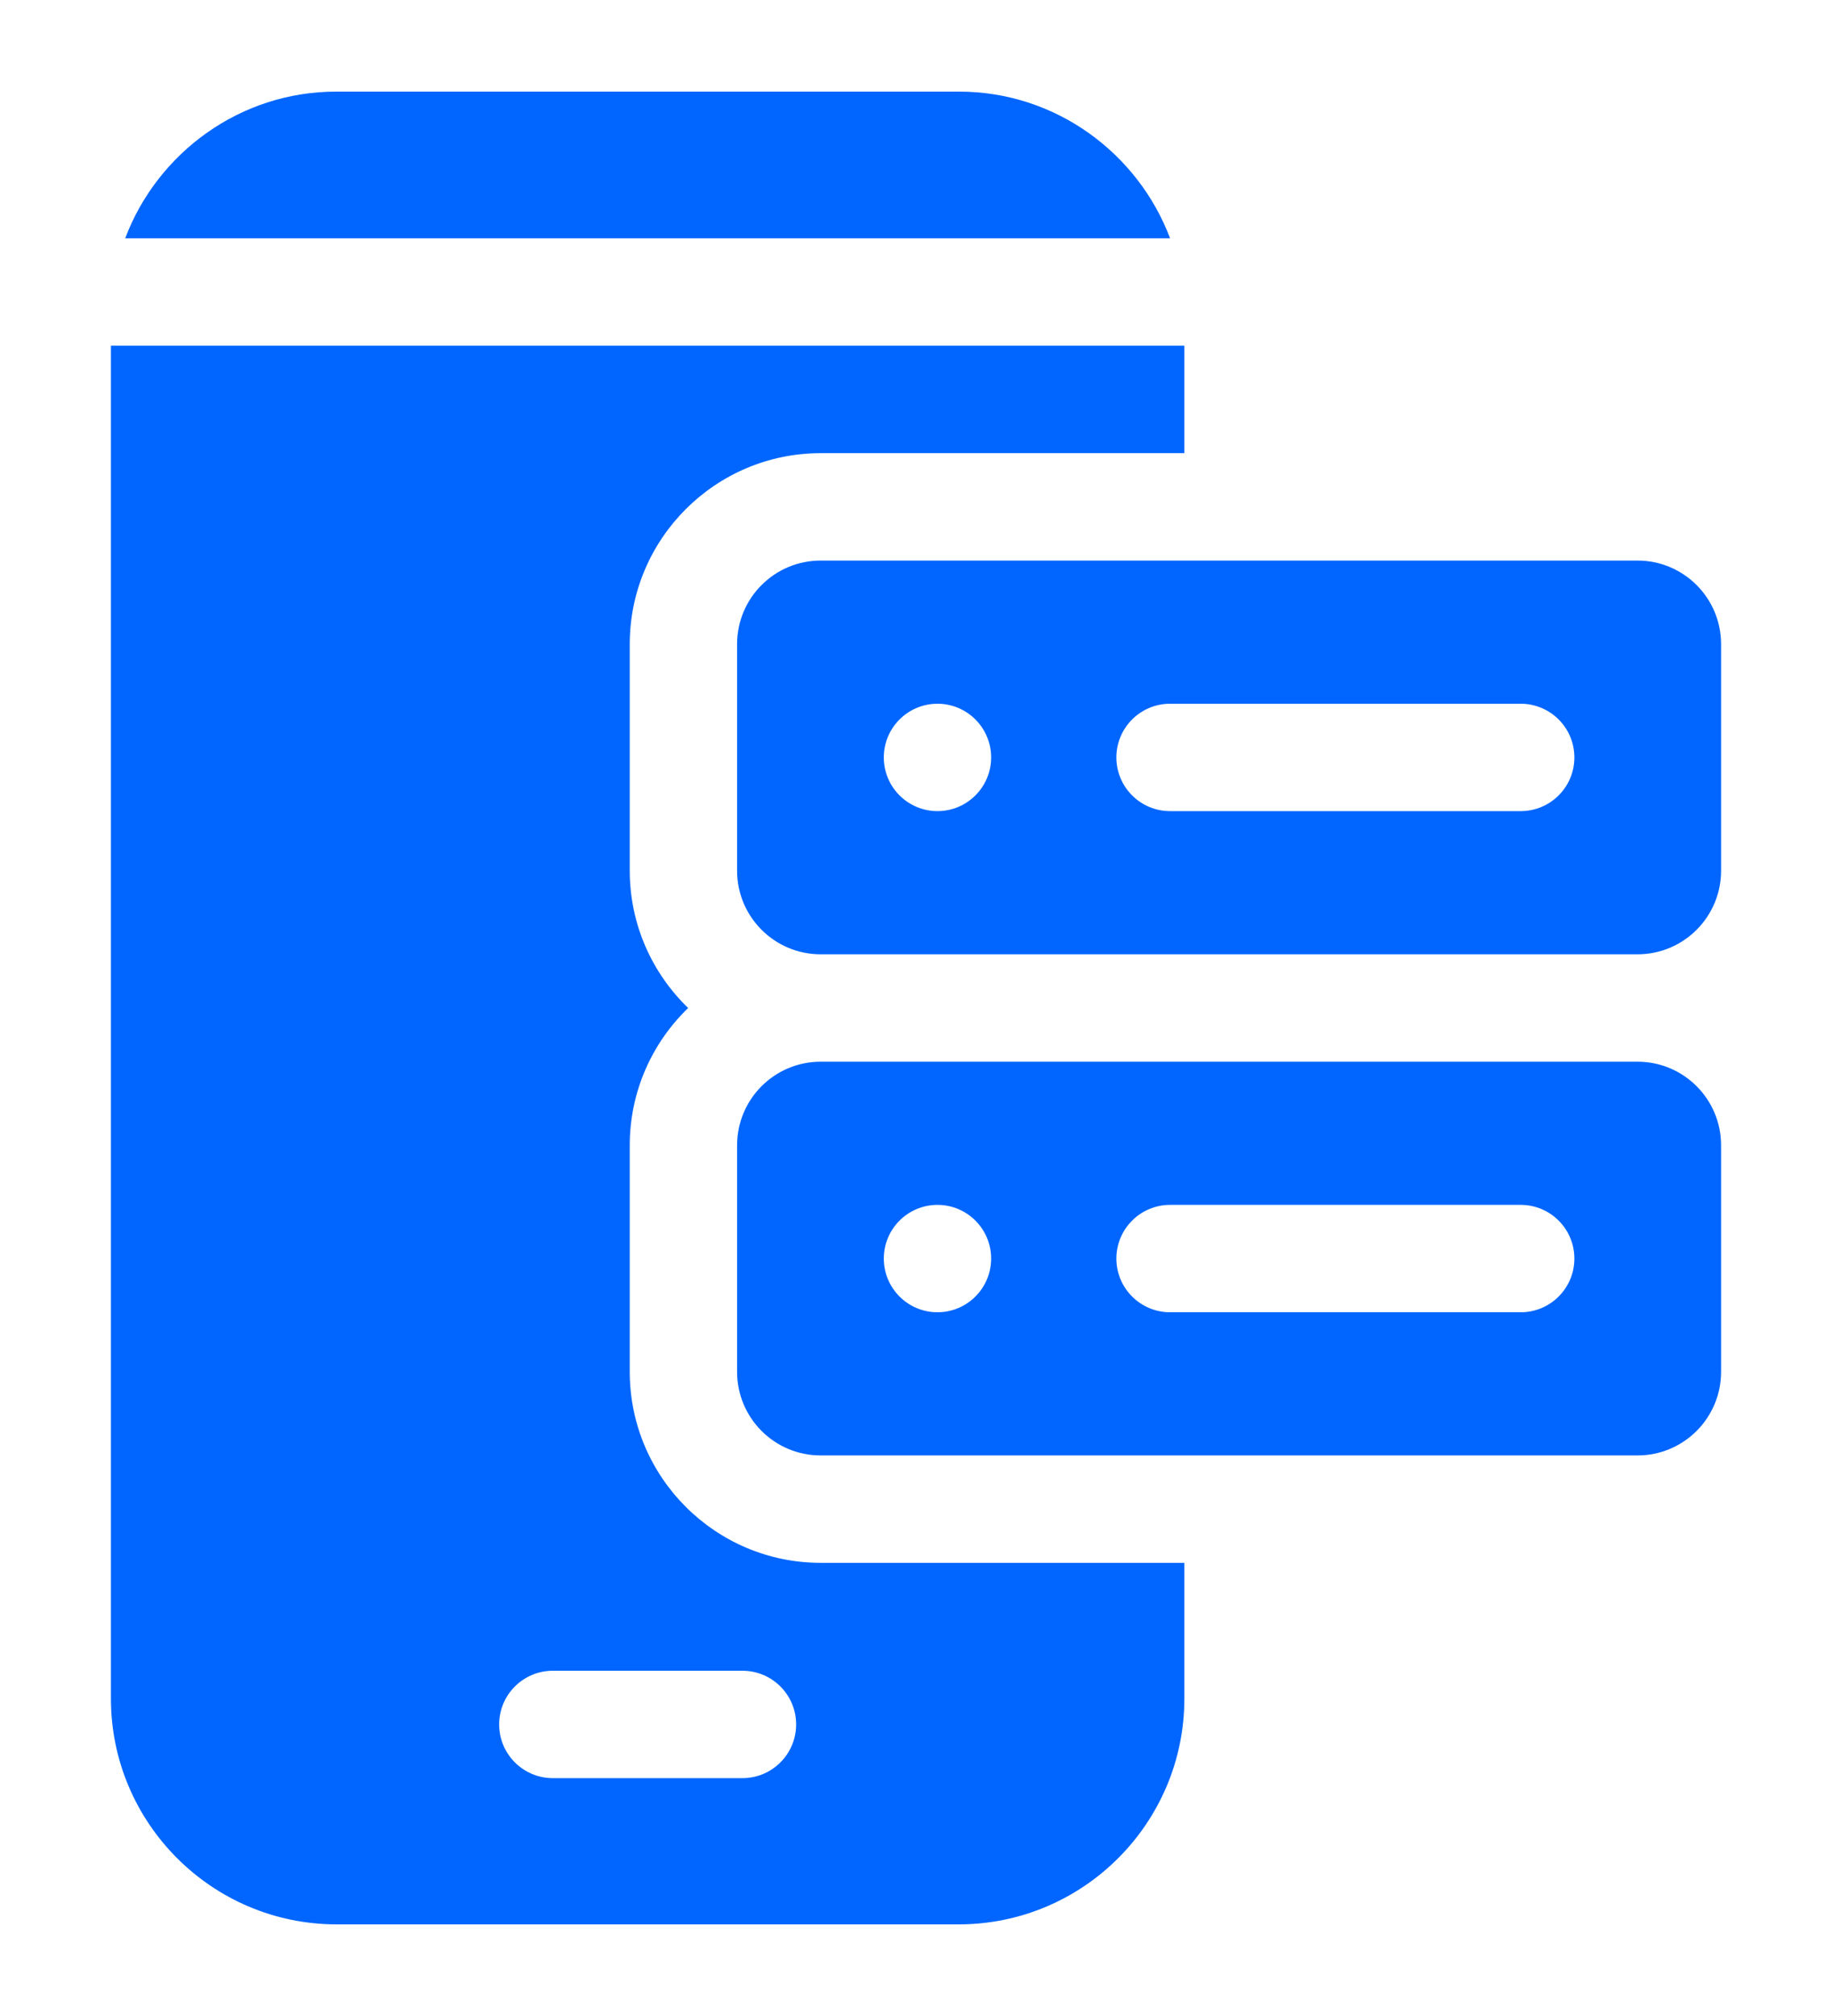 <svg width="160" height="176" viewBox="0 0 160 176" fill="none" xmlns="http://www.w3.org/2000/svg">
<g filter="url(#filter0_d_174_2550)">
<path d="M103.438 37.562H71.675C62.481 37.563 55 45.044 55 54.237V74.013C55 78.716 56.959 82.966 60.1 86C56.959 89.034 55 93.284 55 97.987V117.763C55 126.956 62.481 134.437 71.675 134.438H103.438V146.294C103.437 157.159 94.597 166 83.731 166H29.394C18.528 166 9.688 157.159 9.688 146.294V28.178H103.438V37.562ZM48.281 143.859C45.694 143.859 43.594 145.959 43.594 148.547C43.594 151.134 45.694 153.234 48.281 153.234H64.844C67.431 153.234 69.531 151.134 69.531 148.547C69.531 145.959 67.431 143.859 64.844 143.859H48.281ZM143.013 90.688C147.044 90.688 150.312 93.956 150.312 97.987V117.763C150.312 121.794 147.044 125.062 143.013 125.062H71.675C67.644 125.062 64.375 121.794 64.375 117.763V97.987C64.375 93.956 67.644 90.688 71.675 90.688H143.013ZM81.875 103.188C79.287 103.188 77.188 105.288 77.188 107.875C77.188 110.462 79.287 112.562 81.875 112.562C84.463 112.562 86.562 110.462 86.562 107.875C86.562 105.288 84.463 103.188 81.875 103.188ZM102.188 103.188C99.6 103.188 97.5 105.288 97.5 107.875C97.5 110.462 99.6 112.562 102.188 112.562H132.812C135.4 112.562 137.5 110.462 137.5 107.875C137.5 105.288 135.4 103.188 132.812 103.188H102.188ZM143.013 46.938C147.044 46.938 150.312 50.206 150.312 54.237V74.013C150.312 78.044 147.044 81.312 143.013 81.312H71.675C67.644 81.312 64.375 78.044 64.375 74.013V54.237C64.375 50.206 67.644 46.938 71.675 46.938H143.013ZM81.875 59.438C79.287 59.438 77.188 61.538 77.188 64.125C77.188 66.713 79.287 68.812 81.875 68.812C84.463 68.812 86.562 66.713 86.562 64.125C86.562 61.538 84.463 59.438 81.875 59.438ZM102.188 59.438C99.6 59.438 97.5 61.538 97.5 64.125C97.5 66.713 99.6 68.812 102.188 68.812H132.812C135.4 68.812 137.5 66.713 137.5 64.125C137.5 61.538 135.4 59.438 132.812 59.438H102.188ZM83.731 6C92.162 5.978 99.387 11.362 102.19 18.803H10.935C13.738 11.362 20.963 5.978 29.394 6H83.731Z" fill="#0066FF"/>
</g>
<defs>
<filter id="filter0_d_174_2550" x="1.688" y="0" width="156.625" height="176" filterUnits="userSpaceOnUse" color-interpolation-filters="sRGB">
<feFlood flood-opacity="0" result="BackgroundImageFix"/>
<feColorMatrix in="SourceAlpha" type="matrix" values="0 0 0 0 0 0 0 0 0 0 0 0 0 0 0 0 0 0 127 0" result="hardAlpha"/>
<feOffset dy="2"/>
<feGaussianBlur stdDeviation="4"/>
<feComposite in2="hardAlpha" operator="out"/>
<feColorMatrix type="matrix" values="0 0 0 0 0 0 0 0 0 0.4 0 0 0 0 1 0 0 0 0.2 0"/>
<feBlend mode="normal" in2="BackgroundImageFix" result="effect1_dropShadow_174_2550"/>
<feBlend mode="normal" in="SourceGraphic" in2="effect1_dropShadow_174_2550" result="shape"/>
</filter>
</defs>
</svg>
